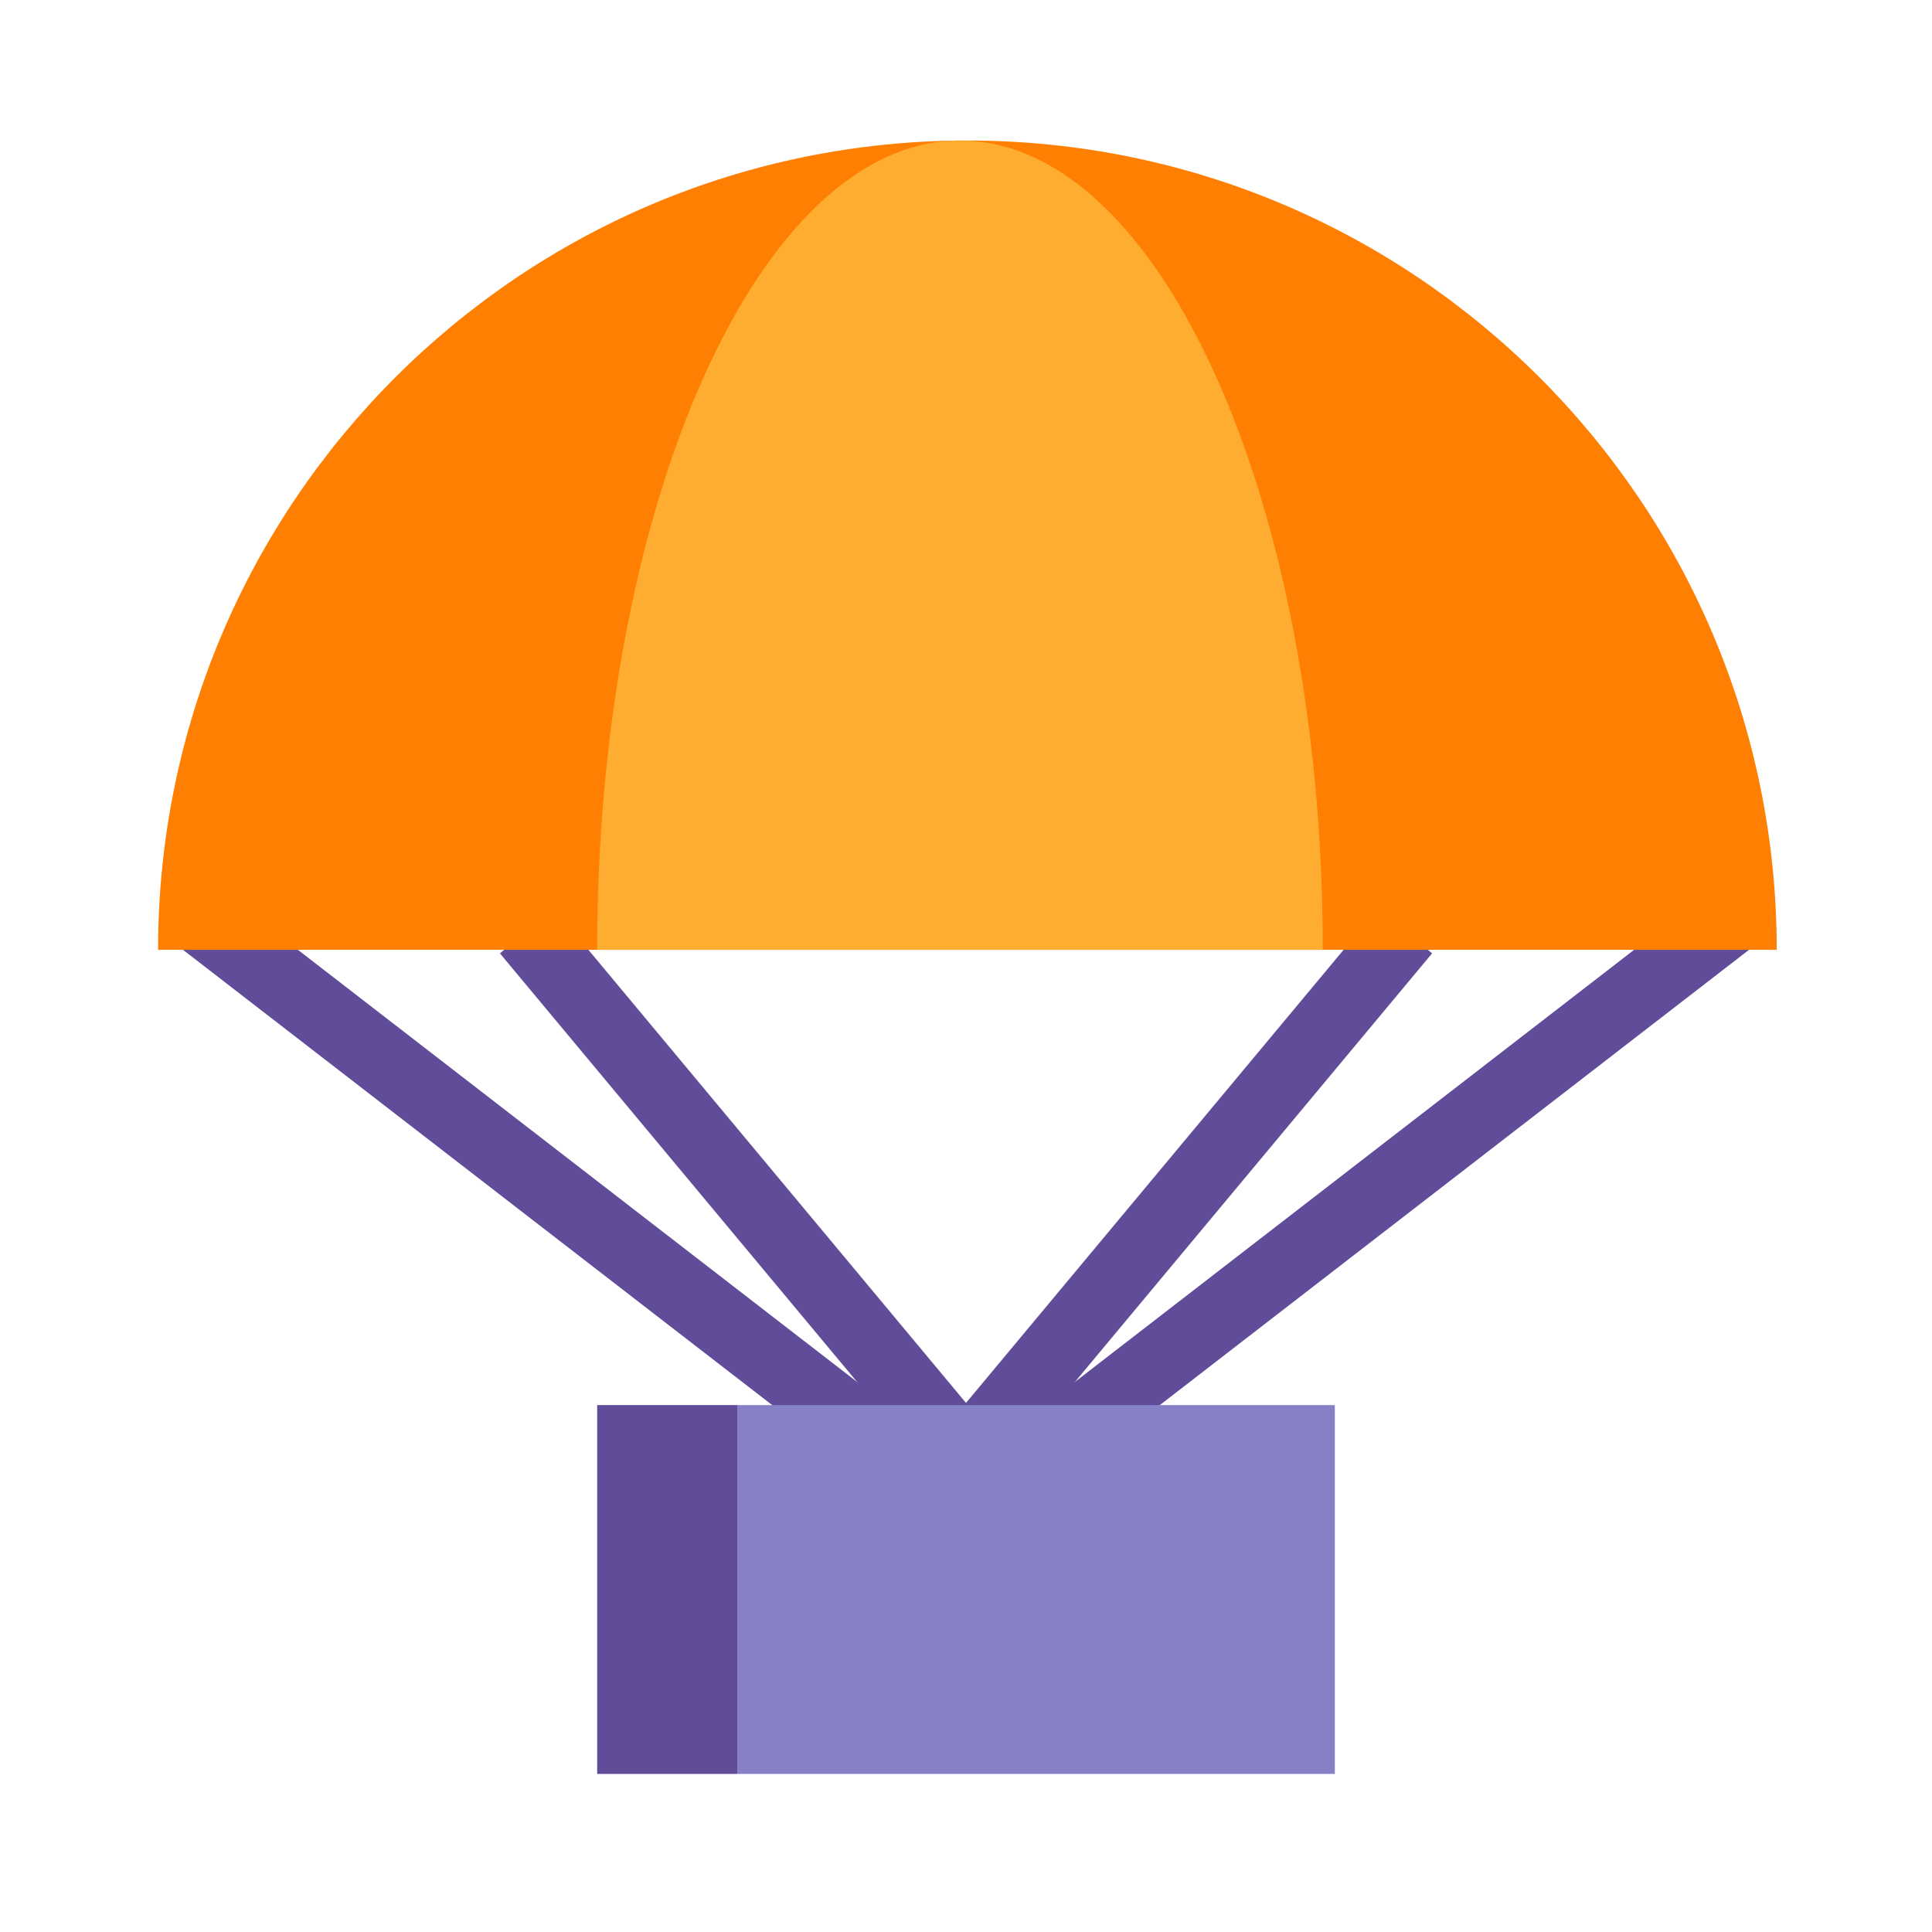 <?xml version="1.0" encoding="UTF-8"?>
<svg width="110" height="110" viewBox="0 0 110 110" fill="none" xmlns="http://www.w3.org/2000/svg">
<path d="M11 52L55 86L99 52" stroke="#614C9A" stroke-width="4"/>
<path d="M30 53L55 83L80 53" stroke="#614C9A" stroke-width="4"/>
<path d="M101.16 54.08C101.16 28.631 80.529 8 55.08 8C29.631 8 9 28.631 9 54.08H101.16Z" fill="#FF7F02"/>
<path d="M75.313 54.08C75.313 28.631 66.065 8 54.657 8C43.248 8 34 28.631 34 54.08H75.313Z" fill="#FFAD30"/>
<rect x="42" y="80" width="34" height="21" fill="#8680C6"/>
<rect x="34" y="80" width="8" height="21" fill="#614C9A"/>
</svg>
